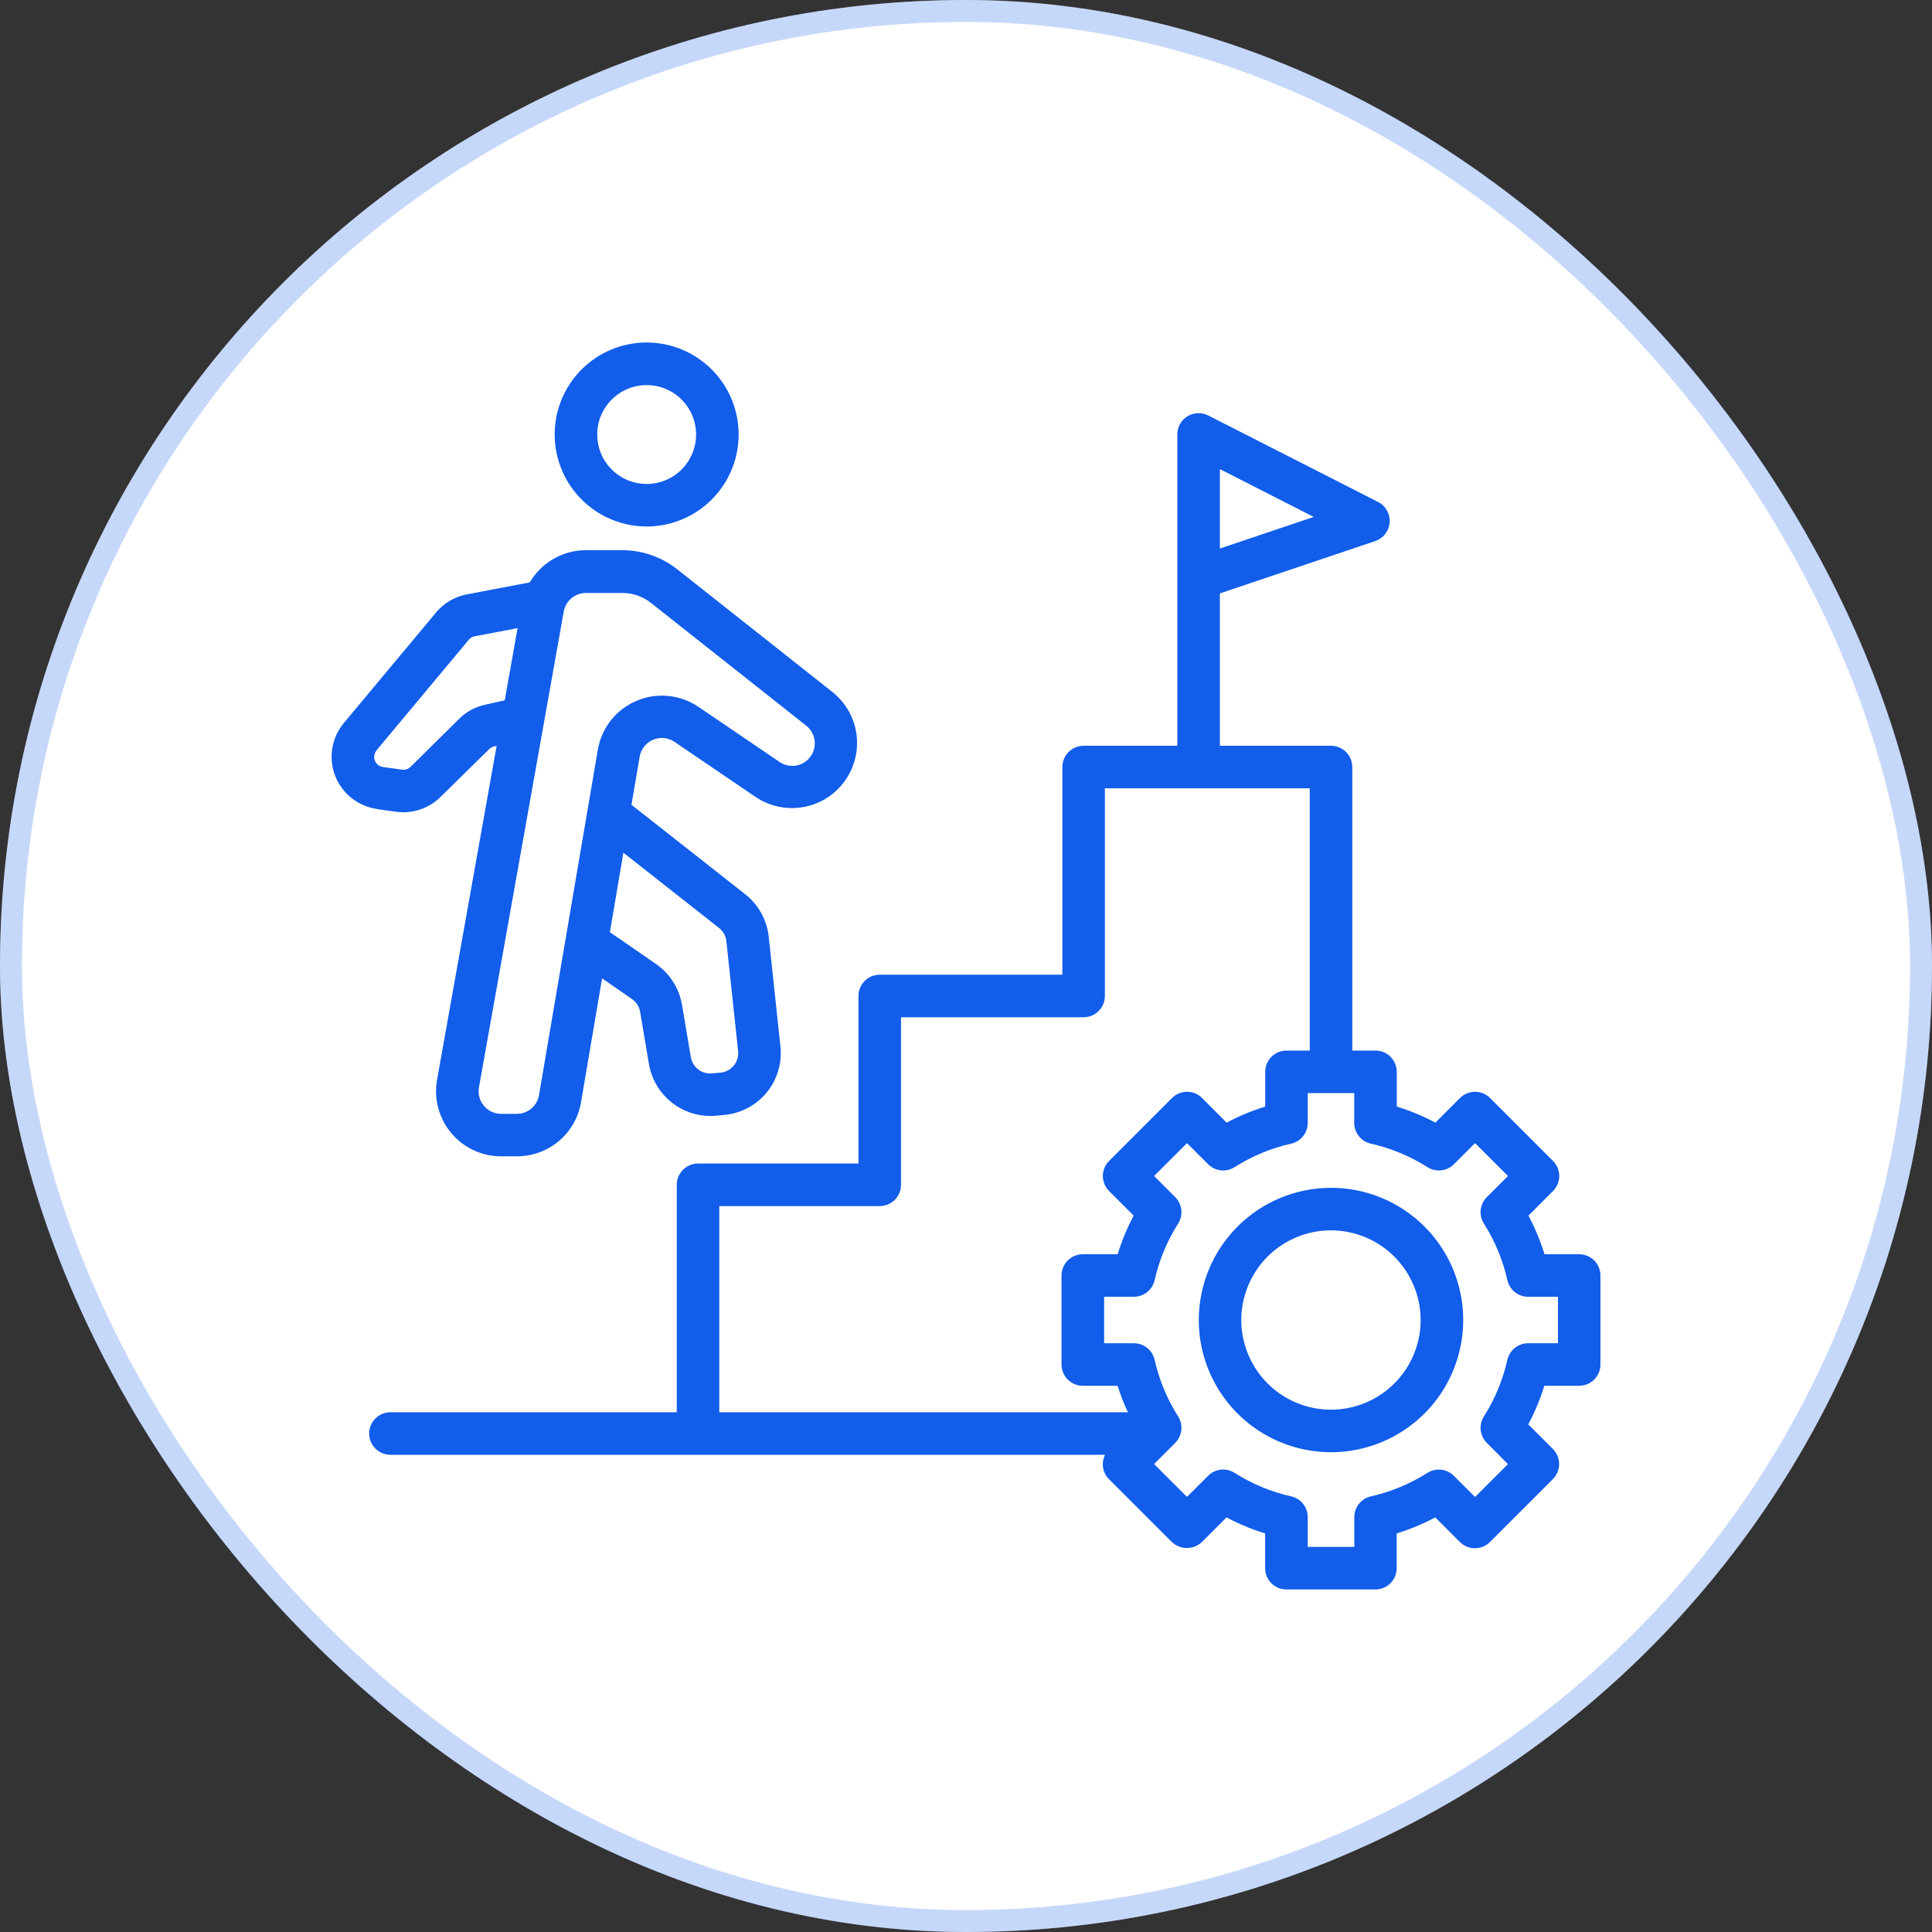 <svg xmlns="http://www.w3.org/2000/svg" width="88" height="88" viewBox="0 0 88 88" fill="none"><rect x="0" y="0" width="88" height="88" fill="#333333" stroke="none"/><rect width="88" height="88" rx="44" fill="white"></rect><rect x="0.5" y="0.5" width="87" height="87" rx="43.5" stroke="#125DEA" stroke-opacity="0.24"></rect><path d="M17.178 36.856L18.05 36.976C18.155 36.99 18.262 36.997 18.368 36.997C19 36.997 19.606 36.75 20.057 36.308L22.284 34.119C22.346 34.059 22.423 34.017 22.507 33.998L22.621 33.973L19.908 49.182C19.831 49.609 19.849 50.047 19.961 50.466C20.072 50.885 20.274 51.275 20.552 51.608C20.83 51.94 21.178 52.208 21.571 52.391C21.964 52.575 22.392 52.67 22.826 52.669H23.538C24.24 52.672 24.919 52.425 25.456 51.973C25.992 51.52 26.35 50.892 26.466 50.2L27.424 44.563L28.786 45.505C28.883 45.573 28.966 45.659 29.03 45.759C29.094 45.858 29.137 45.97 29.157 46.087L29.559 48.471C29.673 49.13 30.015 49.727 30.525 50.158C31.035 50.59 31.681 50.828 32.35 50.831C32.433 50.831 32.517 50.831 32.601 50.819L32.988 50.784C33.362 50.751 33.726 50.643 34.058 50.467C34.39 50.292 34.683 50.052 34.922 49.761C35.16 49.471 35.338 49.136 35.445 48.777C35.553 48.417 35.588 48.039 35.548 47.666L35.014 42.659C34.973 42.284 34.857 41.921 34.674 41.59C34.491 41.26 34.245 40.969 33.948 40.735L28.763 36.657L29.135 34.469C29.163 34.3 29.234 34.14 29.34 34.005C29.447 33.87 29.585 33.764 29.744 33.696C29.902 33.629 30.074 33.602 30.246 33.619C30.417 33.635 30.581 33.695 30.723 33.791L34.416 36.3C35.051 36.728 35.827 36.894 36.581 36.763C37.336 36.632 38.01 36.214 38.463 35.596C38.916 34.979 39.113 34.21 39.012 33.451C38.911 32.692 38.52 32.002 37.921 31.524L30.849 25.932C30.136 25.369 29.255 25.062 28.346 25.06H26.69C26.173 25.06 25.665 25.195 25.216 25.452C24.767 25.709 24.393 26.08 24.132 26.527L21.256 27.075C20.711 27.18 20.219 27.469 19.864 27.895L15.662 32.932C15.387 33.261 15.206 33.658 15.136 34.08C15.066 34.503 15.111 34.937 15.266 35.337C15.421 35.736 15.68 36.087 16.016 36.353C16.352 36.619 16.754 36.79 17.178 36.848V36.856ZM32.75 42.266C32.843 42.34 32.921 42.431 32.979 42.535C33.037 42.64 33.073 42.754 33.086 42.873L33.62 47.875C33.633 47.993 33.621 48.112 33.588 48.225C33.554 48.339 33.498 48.444 33.422 48.536C33.347 48.627 33.255 48.703 33.15 48.758C33.045 48.814 32.931 48.848 32.813 48.858L32.425 48.893C32.202 48.912 31.98 48.847 31.802 48.71C31.625 48.573 31.505 48.374 31.467 48.153L31.065 45.769C31.002 45.397 30.864 45.041 30.662 44.722C30.459 44.403 30.195 44.128 29.885 43.912L27.779 42.459L28.395 38.84L32.75 42.266ZM26.69 27.009H28.35C28.822 27.01 29.28 27.169 29.651 27.462L36.723 33.054C36.931 33.219 37.068 33.458 37.104 33.722C37.139 33.985 37.071 34.252 36.914 34.467C36.756 34.681 36.522 34.826 36.26 34.87C35.998 34.915 35.729 34.857 35.509 34.707L31.816 32.198C31.405 31.919 30.931 31.747 30.438 31.7C29.944 31.651 29.445 31.728 28.989 31.923C28.532 32.117 28.132 32.423 27.824 32.813C27.517 33.203 27.312 33.663 27.229 34.153L24.551 49.88C24.511 50.12 24.387 50.337 24.202 50.493C24.017 50.649 23.782 50.735 23.539 50.734H22.827C22.677 50.734 22.529 50.701 22.393 50.638C22.256 50.575 22.136 50.482 22.04 50.367C21.943 50.252 21.873 50.117 21.834 49.972C21.796 49.827 21.789 49.676 21.816 49.528L24.782 32.887V32.881L25.678 27.855C25.72 27.617 25.845 27.402 26.03 27.247C26.215 27.093 26.449 27.008 26.69 27.009ZM17.149 34.178L21.352 29.14C21.42 29.059 21.514 29.003 21.619 28.983L23.576 28.61L22.99 31.899L22.085 32.102C21.646 32.199 21.243 32.418 20.922 32.733L18.702 34.928C18.652 34.977 18.591 35.015 18.523 35.037C18.456 35.06 18.385 35.066 18.315 35.057L17.443 34.937C17.361 34.925 17.284 34.892 17.219 34.841C17.154 34.789 17.105 34.722 17.075 34.645C17.045 34.568 17.037 34.484 17.05 34.403C17.064 34.321 17.099 34.245 17.152 34.182L17.149 34.178Z" fill="#125DEA"></path><path d="M29.454 23.981C30.283 23.981 31.093 23.735 31.782 23.275C32.471 22.814 33.008 22.16 33.325 21.394C33.642 20.628 33.725 19.786 33.563 18.973C33.402 18.16 33.003 17.414 32.417 16.828C31.831 16.242 31.084 15.843 30.271 15.681C29.458 15.52 28.616 15.603 27.85 15.92C27.085 16.238 26.43 16.775 25.97 17.464C25.51 18.153 25.264 18.963 25.264 19.792C25.266 20.903 25.708 21.968 26.493 22.753C27.279 23.538 28.343 23.98 29.454 23.981ZM29.454 17.54C29.9 17.54 30.335 17.672 30.706 17.919C31.076 18.167 31.365 18.518 31.535 18.93C31.706 19.341 31.75 19.794 31.663 20.231C31.576 20.668 31.362 21.07 31.047 21.384C30.732 21.7 30.331 21.914 29.894 22.001C29.457 22.088 29.004 22.043 28.592 21.873C28.181 21.702 27.829 21.414 27.581 21.043C27.334 20.673 27.202 20.237 27.202 19.792C27.202 19.195 27.44 18.622 27.862 18.2C28.285 17.777 28.857 17.54 29.454 17.54Z" fill="#125DEA"></path><path d="M30.825 53.967V64.326H17.784C17.527 64.326 17.281 64.428 17.099 64.61C16.917 64.792 16.815 65.038 16.815 65.295C16.815 65.552 16.917 65.798 17.099 65.98C17.281 66.162 17.527 66.264 17.784 66.264H50.334C50.243 66.443 50.212 66.647 50.243 66.845C50.275 67.044 50.368 67.228 50.509 67.37L53.376 70.237C53.561 70.412 53.806 70.509 54.061 70.509C54.316 70.509 54.56 70.412 54.746 70.237L55.867 69.116C56.428 69.414 57.017 69.658 57.625 69.846V71.429C57.625 71.686 57.727 71.933 57.908 72.114C58.09 72.296 58.337 72.398 58.593 72.398H62.648C62.905 72.398 63.151 72.296 63.333 72.114C63.514 71.933 63.617 71.686 63.617 71.429V69.846C64.224 69.658 64.813 69.414 65.375 69.116L66.496 70.237C66.677 70.418 66.924 70.52 67.18 70.52C67.437 70.52 67.684 70.418 67.865 70.237L70.733 67.37C70.823 67.28 70.894 67.173 70.943 67.056C70.992 66.938 71.017 66.812 71.017 66.685C71.017 66.558 70.992 66.431 70.943 66.314C70.894 66.196 70.823 66.089 70.733 65.999L69.611 64.879C69.91 64.317 70.154 63.728 70.341 63.12H71.929C72.186 63.12 72.433 63.018 72.614 62.837C72.796 62.655 72.898 62.408 72.898 62.151V58.097C72.898 57.84 72.796 57.594 72.614 57.412C72.433 57.231 72.186 57.129 71.929 57.129H70.35C70.163 56.521 69.918 55.932 69.62 55.37L70.738 54.249C70.919 54.068 71.021 53.821 71.021 53.565C71.021 53.308 70.919 53.061 70.738 52.88L67.87 50.013C67.689 49.831 67.442 49.729 67.185 49.729C66.928 49.729 66.682 49.831 66.5 50.013L65.38 51.134C64.818 50.836 64.229 50.591 63.621 50.404V48.821C63.621 48.564 63.519 48.317 63.338 48.136C63.156 47.954 62.91 47.852 62.653 47.852H61.595V34.937C61.595 34.681 61.493 34.434 61.311 34.252C61.129 34.071 60.883 33.969 60.626 33.969H55.563V27.029L62.64 24.645C62.821 24.584 62.98 24.471 63.096 24.321C63.213 24.17 63.283 23.988 63.297 23.798C63.311 23.608 63.268 23.417 63.174 23.251C63.081 23.085 62.94 22.95 62.77 22.864L55.034 18.924C54.887 18.849 54.722 18.813 54.556 18.819C54.391 18.826 54.23 18.875 54.088 18.961C53.947 19.048 53.83 19.169 53.749 19.314C53.668 19.458 53.626 19.621 53.626 19.787V33.969H49.357C49.1 33.969 48.854 34.071 48.672 34.252C48.491 34.434 48.389 34.681 48.389 34.937V44.396H40.071C39.814 44.396 39.568 44.498 39.386 44.68C39.204 44.862 39.102 45.108 39.102 45.365V52.998H31.794C31.537 52.998 31.291 53.1 31.109 53.282C30.927 53.463 30.825 53.71 30.825 53.967ZM55.563 21.367L59.838 23.545L55.563 24.985V21.367ZM62.441 52.092C63.357 52.298 64.23 52.661 65.022 53.163C65.208 53.281 65.428 53.332 65.647 53.307C65.865 53.283 66.069 53.185 66.224 53.03L67.187 52.068L68.685 53.565L67.722 54.528C67.567 54.683 67.469 54.887 67.445 55.105C67.42 55.324 67.471 55.544 67.588 55.73C68.091 56.522 68.453 57.395 68.66 58.31C68.708 58.525 68.828 58.717 69 58.854C69.172 58.991 69.385 59.066 69.605 59.066H70.962V61.183H69.605C69.385 61.183 69.172 61.258 69 61.395C68.828 61.533 68.708 61.725 68.66 61.939C68.453 62.854 68.091 63.727 67.588 64.519C67.471 64.705 67.42 64.925 67.445 65.144C67.469 65.362 67.567 65.566 67.722 65.721L68.685 66.69L67.187 68.186L66.224 67.224C66.069 67.068 65.866 66.969 65.647 66.944C65.429 66.919 65.209 66.969 65.022 67.085C64.231 67.588 63.358 67.951 62.443 68.157C62.228 68.205 62.037 68.325 61.899 68.497C61.762 68.669 61.687 68.882 61.687 69.102V70.459H59.566V69.102C59.566 68.882 59.492 68.669 59.354 68.497C59.217 68.325 59.025 68.205 58.81 68.157C57.895 67.951 57.022 67.589 56.231 67.085C56.045 66.968 55.824 66.917 55.606 66.941C55.387 66.965 55.183 67.063 55.028 67.219L54.065 68.181L52.568 66.685L53.267 65.985L53.279 65.973L53.53 65.721C53.685 65.566 53.783 65.362 53.808 65.144C53.832 64.925 53.782 64.705 53.664 64.519C53.162 63.727 52.799 62.855 52.592 61.939C52.544 61.725 52.424 61.533 52.252 61.395C52.081 61.258 51.867 61.183 51.648 61.183H50.291V59.066H51.648C51.867 59.066 52.081 58.991 52.252 58.854C52.424 58.716 52.544 58.525 52.592 58.31C52.799 57.395 53.162 56.522 53.664 55.73C53.782 55.544 53.832 55.323 53.808 55.105C53.783 54.886 53.685 54.683 53.53 54.528L52.568 53.565L54.065 52.068L55.028 53.03C55.183 53.185 55.387 53.283 55.606 53.308C55.824 53.332 56.045 53.281 56.231 53.163C57.023 52.661 57.895 52.298 58.81 52.092C59.025 52.044 59.217 51.924 59.354 51.752C59.492 51.58 59.566 51.367 59.566 51.147V49.79H60.603C60.61 49.79 60.618 49.79 60.626 49.79C60.634 49.79 60.641 49.79 60.649 49.79H61.683V51.147C61.683 51.367 61.758 51.58 61.895 51.752C62.033 51.924 62.225 52.044 62.439 52.092H62.441ZM32.763 54.935H40.071C40.328 54.935 40.574 54.833 40.756 54.652C40.938 54.47 41.04 54.224 41.04 53.967V46.334H49.357C49.614 46.334 49.861 46.232 50.042 46.05C50.224 45.868 50.326 45.622 50.326 45.365V35.906H59.657V47.852H58.597C58.34 47.852 58.094 47.954 57.912 48.136C57.731 48.317 57.629 48.564 57.629 48.821V50.404C57.021 50.591 56.432 50.835 55.87 51.134L54.753 50.013C54.572 49.831 54.325 49.729 54.069 49.729C53.812 49.729 53.565 49.831 53.384 50.013L50.517 52.88C50.335 53.061 50.233 53.308 50.233 53.565C50.233 53.821 50.335 54.068 50.517 54.249L51.638 55.37C51.34 55.932 51.095 56.521 50.907 57.129H49.32C49.063 57.129 48.816 57.231 48.635 57.412C48.453 57.594 48.351 57.84 48.351 58.097V62.151C48.351 62.408 48.453 62.655 48.635 62.837C48.816 63.018 49.063 63.12 49.32 63.12H50.904C51.034 63.532 51.191 63.935 51.373 64.326H32.763V54.935Z" fill="#125DEA"></path><path d="M54.603 60.125C54.603 61.316 54.956 62.48 55.618 63.47C56.28 64.461 57.22 65.232 58.32 65.688C59.421 66.144 60.632 66.263 61.8 66.031C62.968 65.799 64.041 65.225 64.883 64.383C65.725 63.541 66.299 62.468 66.531 61.3C66.763 60.132 66.644 58.921 66.188 57.82C65.732 56.72 64.961 55.78 63.97 55.118C62.98 54.456 61.816 54.103 60.625 54.103C59.028 54.105 57.497 54.739 56.368 55.868C55.239 56.997 54.605 58.528 54.603 60.125ZM64.708 60.125C64.708 60.933 64.469 61.722 64.02 62.394C63.571 63.066 62.933 63.589 62.187 63.898C61.44 64.207 60.619 64.288 59.827 64.13C59.034 63.973 58.307 63.584 57.736 63.012C57.164 62.441 56.775 61.713 56.618 60.921C56.46 60.129 56.541 59.307 56.851 58.561C57.16 57.815 57.684 57.177 58.355 56.728C59.027 56.28 59.817 56.04 60.625 56.041C61.708 56.042 62.745 56.473 63.511 57.238C64.276 58.004 64.707 59.042 64.708 60.125Z" fill="#125DEA"></path></svg>